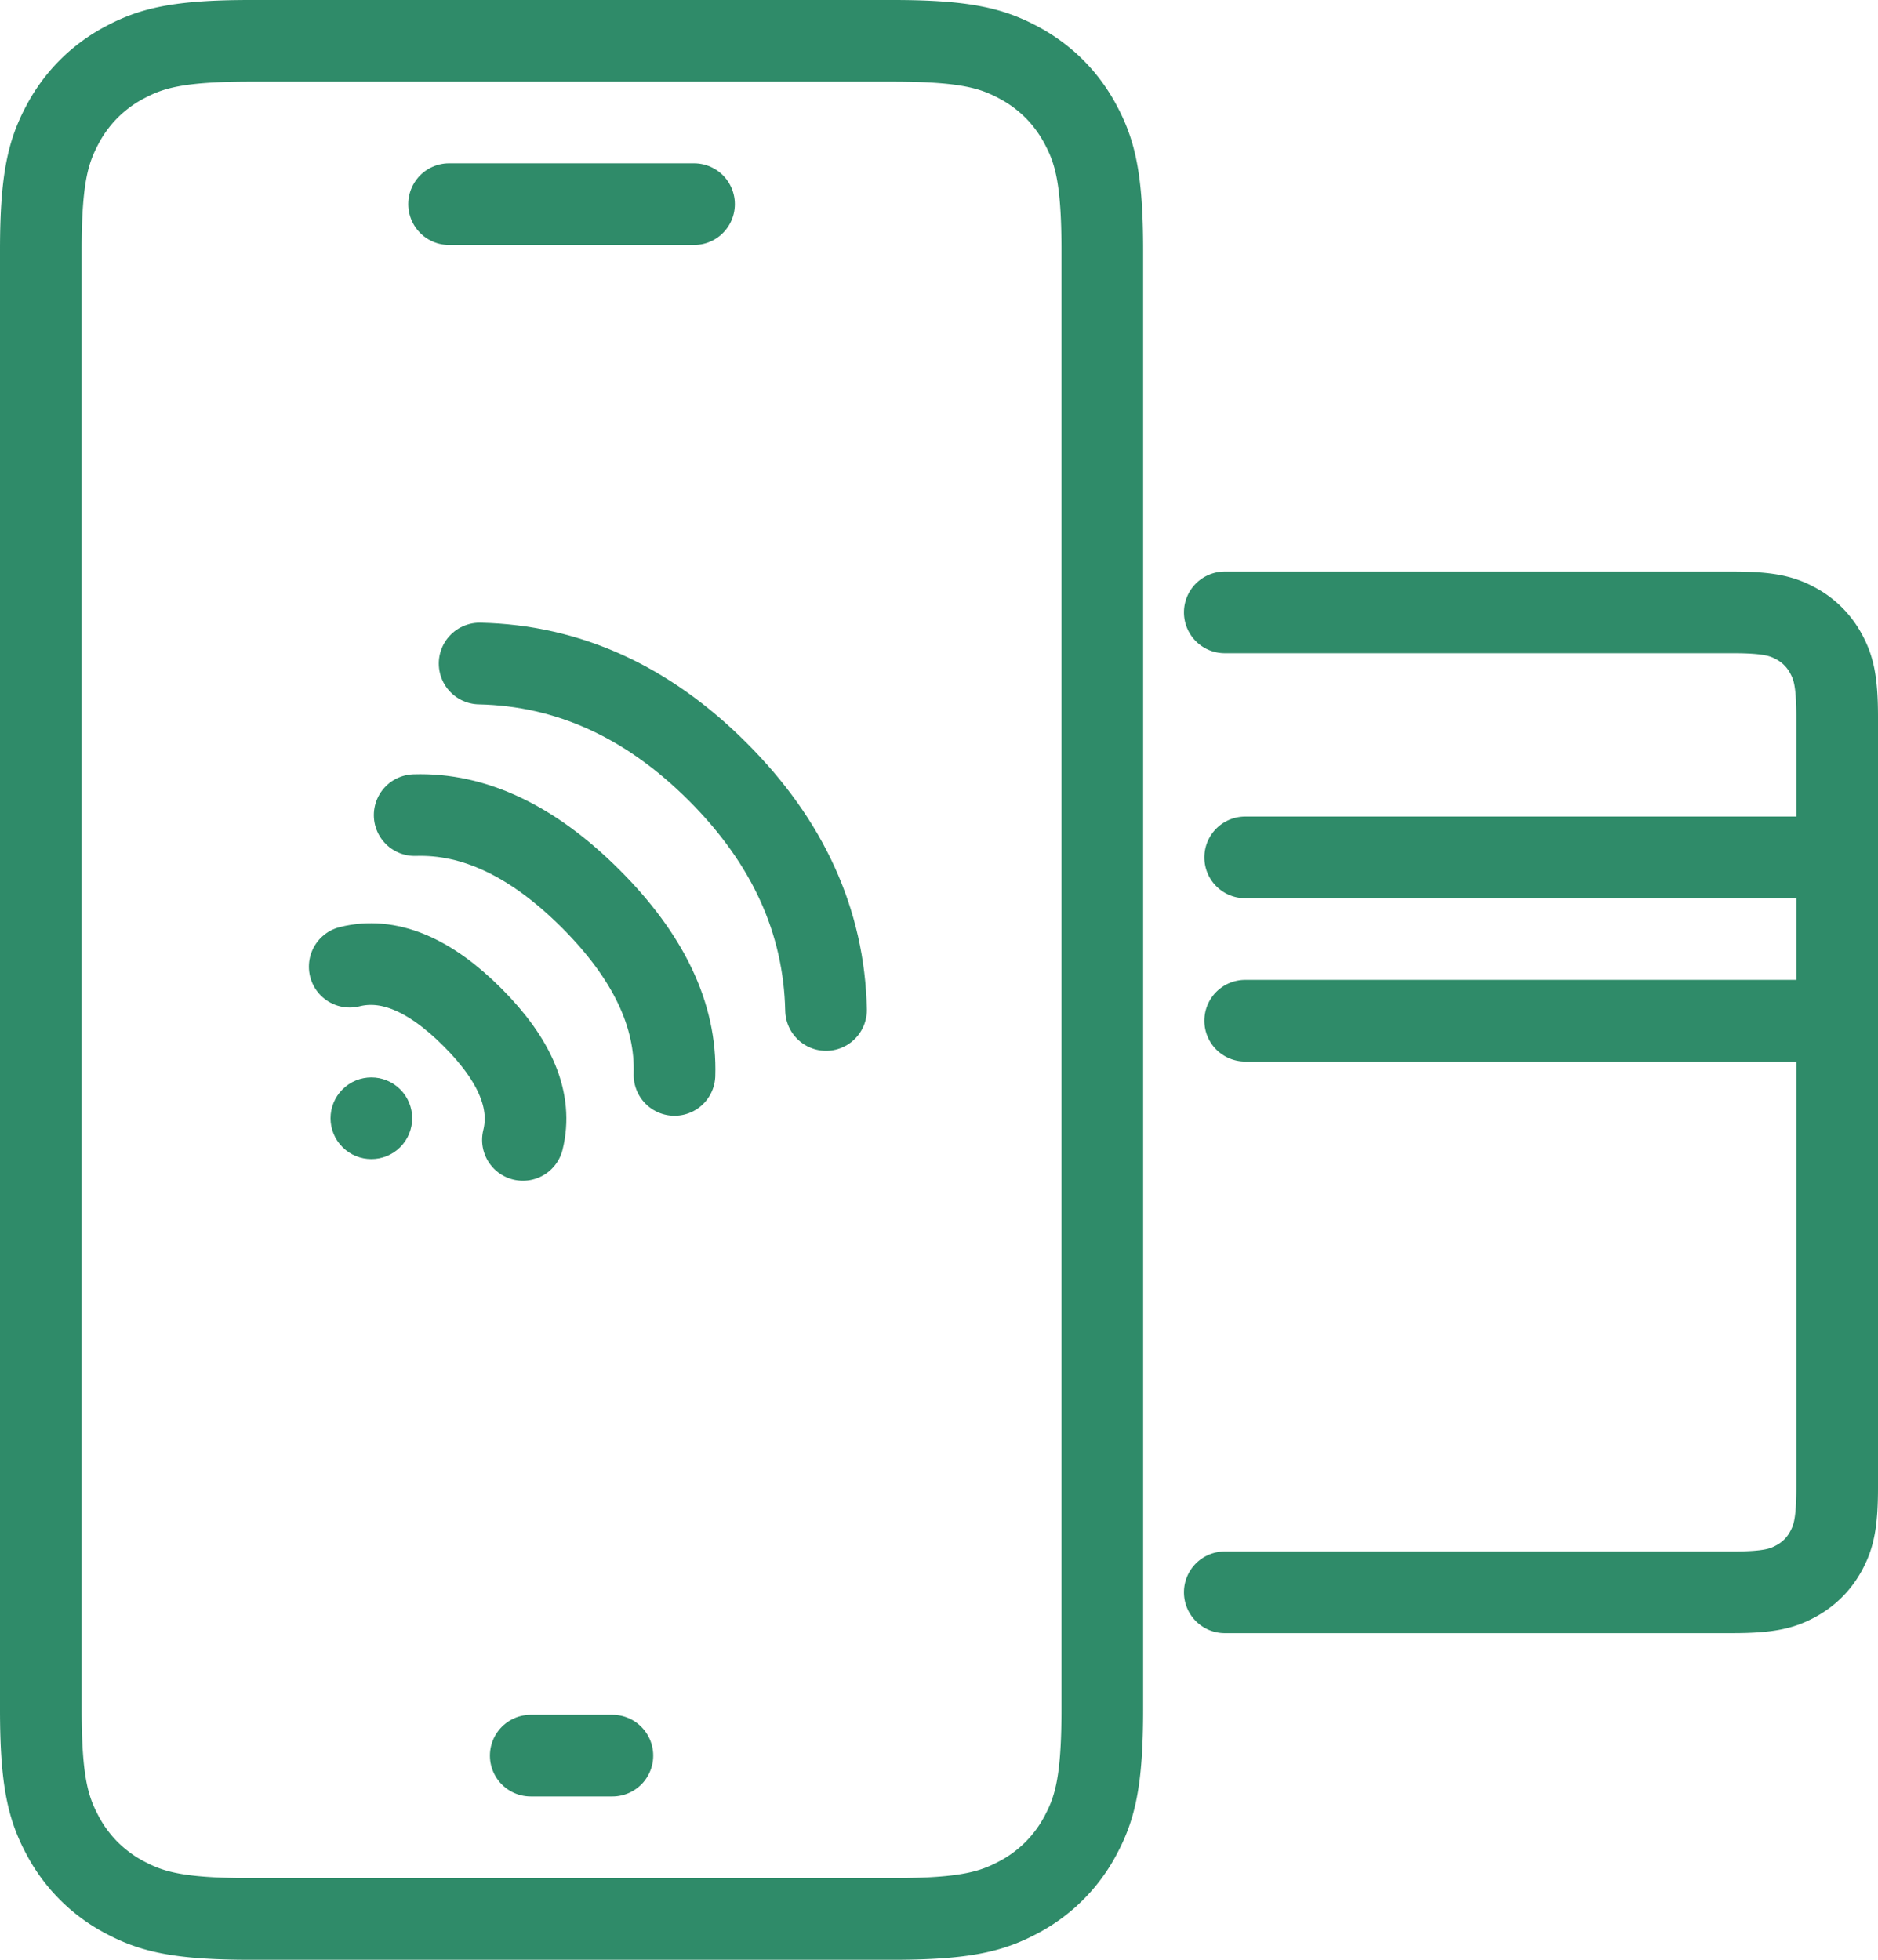 <svg width="46" height="48" xmlns="http://www.w3.org/2000/svg">
    <g fill="none" fill-rule="evenodd">
        <g stroke="#2F8B69" stroke-width="2">
            <path d="M6.128 1h15.744c1.783 0 2.43.186 3.082.534.652.349 1.163.86 1.512 1.512.348.652.534 1.299.534 3.082v35.744c0 1.783-.186 2.43-.534 3.082a3.635 3.635 0 0 1-1.512 1.512c-.652.348-1.299.534-3.082.534H6.128c-1.783 0-2.43-.186-3.082-.534a3.635 3.635 0 0 1-1.512-1.512C1.186 44.302 1 43.655 1 41.872V6.128c0-1.783.186-2.43.534-3.082a3.635 3.635 0 0 1 1.512-1.512C3.698 1.186 4.345 1 6.128 1z"/>
            <path stroke-linecap="round" d="M11 5h6M13 43h2"/>
        </g>
        <g transform="rotate(45 -11.028 23.432)">
            <path d="M3 9.75c.501-.833 1.501-1.25 3-1.25s2.499.417 3 1.25" stroke="#2F8B69" stroke-width="2" stroke-linecap="round"/>
            <circle fill="#2F8B69" cx="6" cy="12" r="1"/>
            <path d="M1.5 6C2.5 4.933 4 4.4 6 4.4s3.5.533 4.5 1.6M0 2.25C1.567.75 3.567 0 6 0s4.433.75 6 2.25" stroke="#2F8B69" stroke-width="2" stroke-linecap="round"/>
        </g>
        <g stroke="#2F8B69" stroke-linecap="round" stroke-width="2">
            <path d="M30 39h12.436c.892 0 1.215-.093 1.54-.267.327-.174.583-.43.757-.756.174-.326.267-.65.267-1.54V17.563c0-.892-.093-1.215-.267-1.54a1.817 1.817 0 0 0-.756-.757c-.326-.174-.65-.267-1.54-.267H30h0M44.5 21h-14M44.5 25h-14"/>
        </g>
    </g>
</svg>
